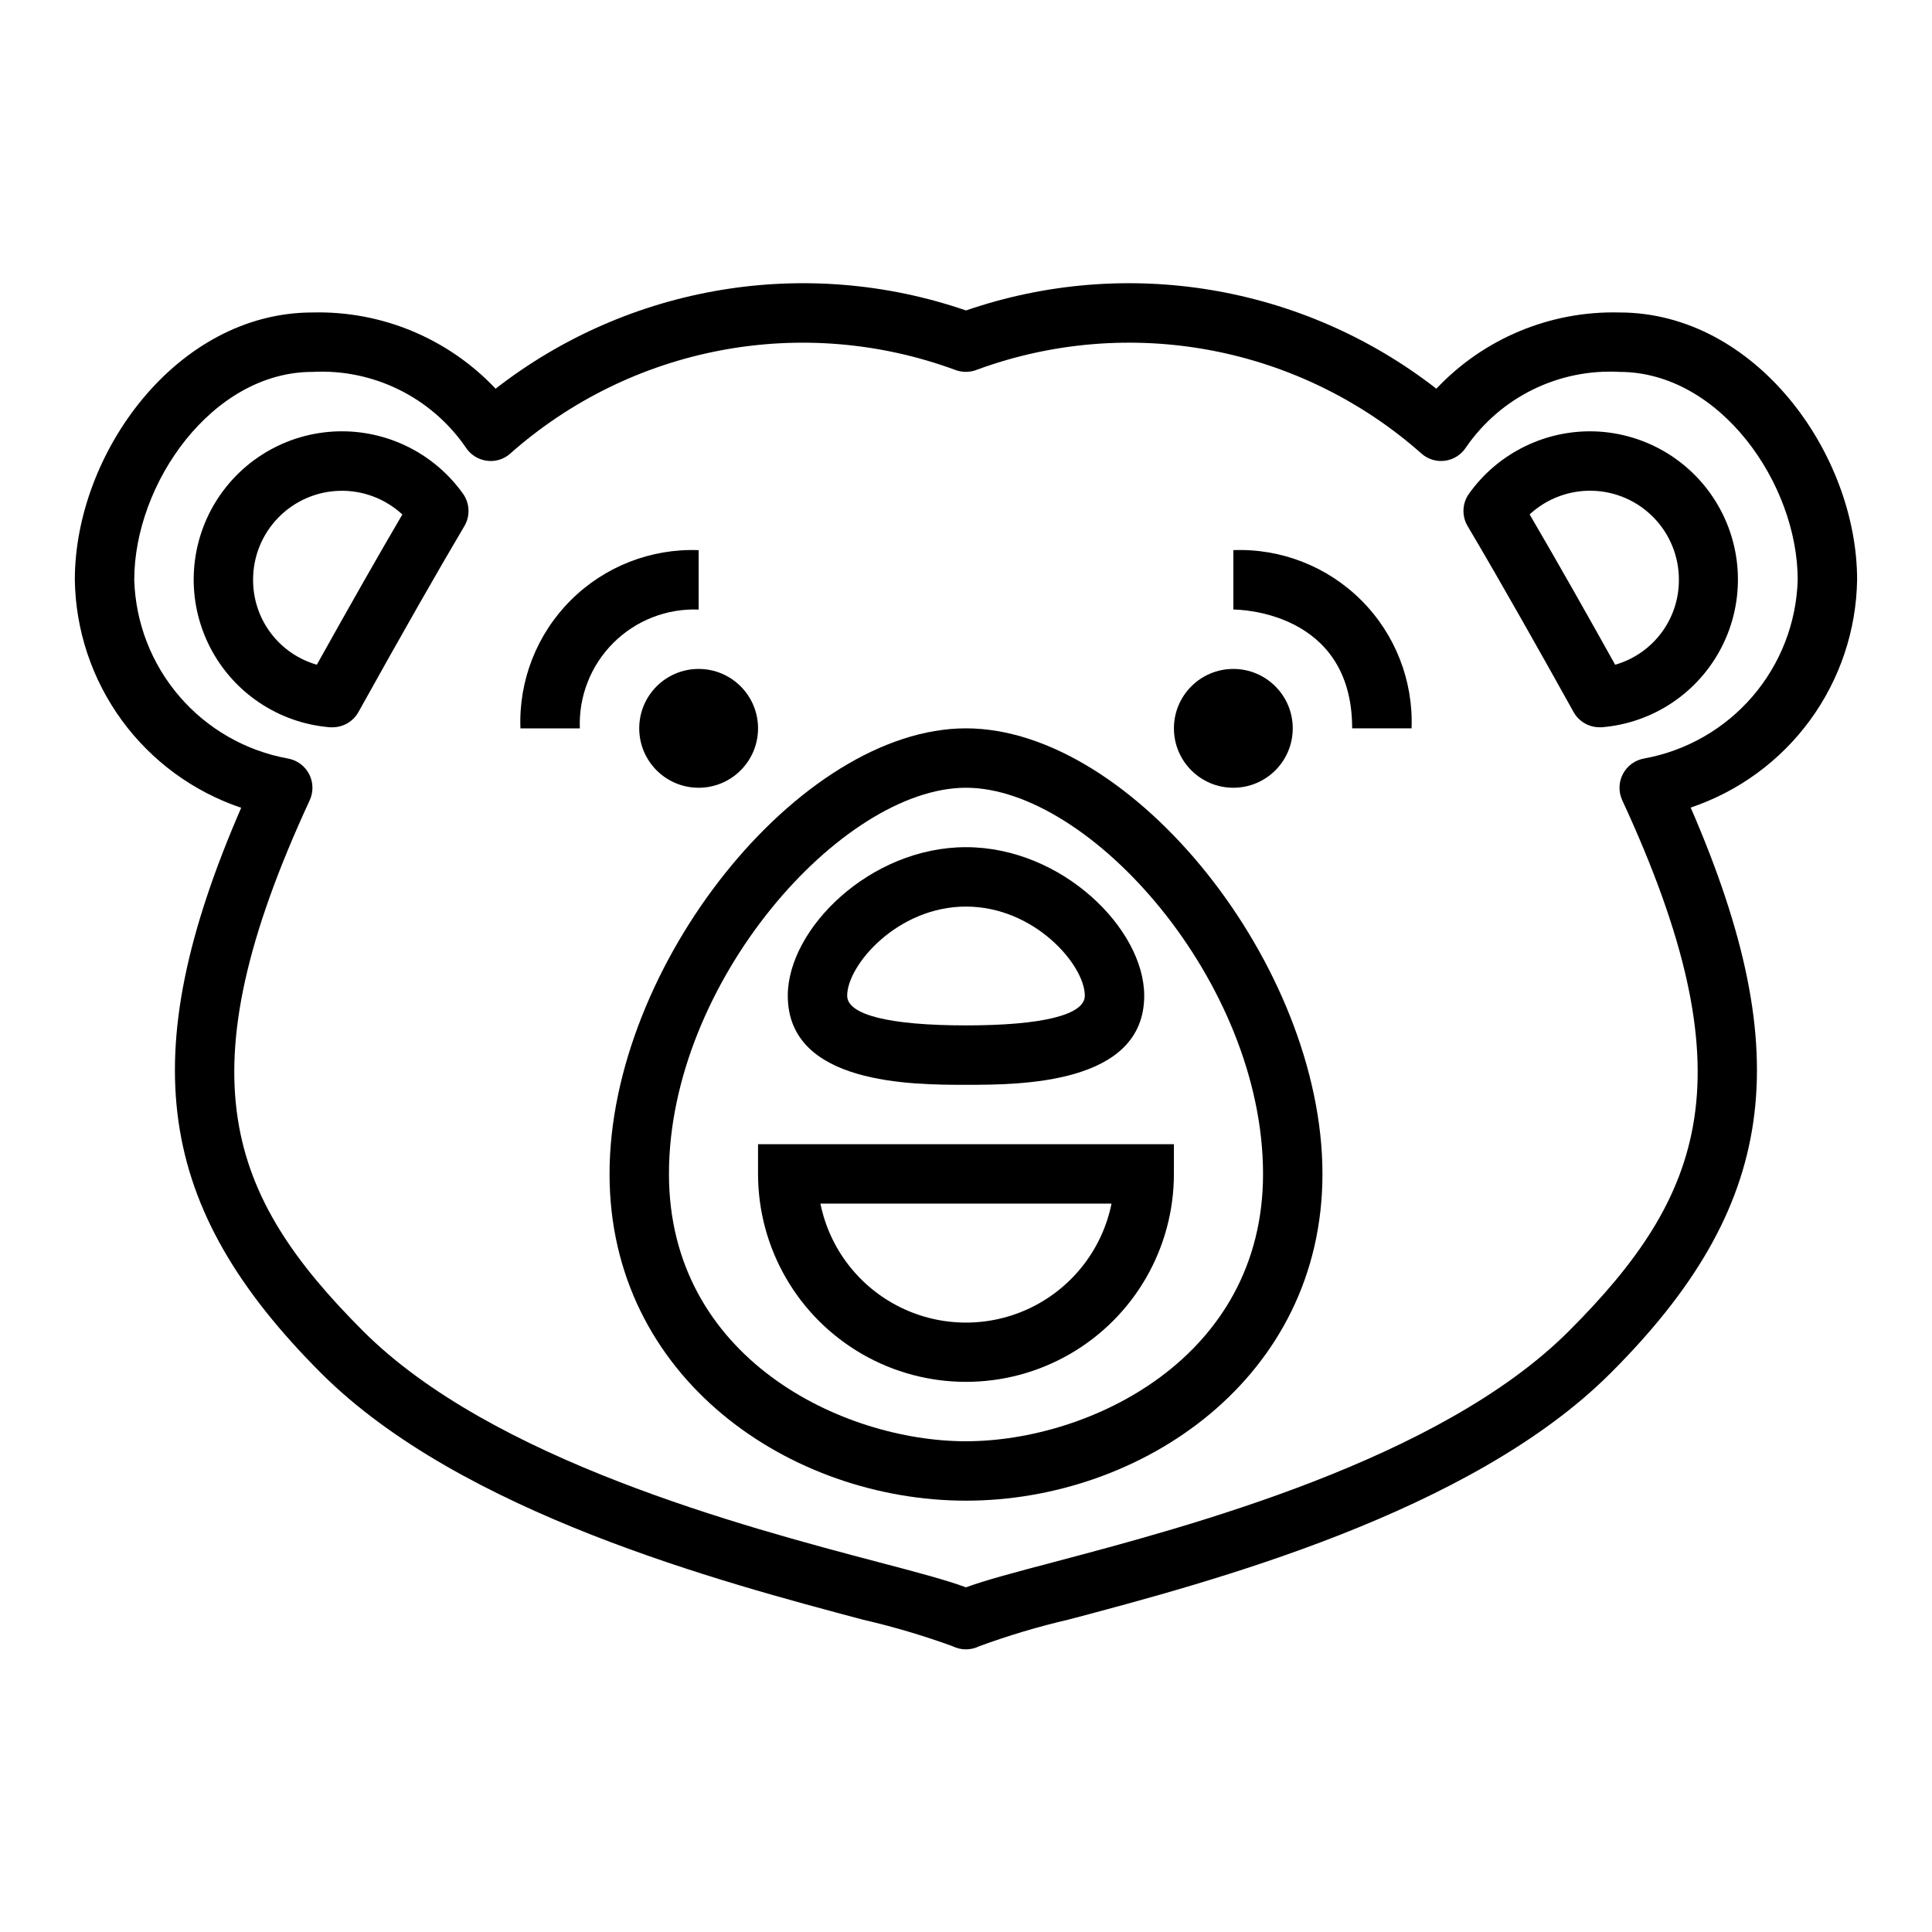 <?xml version="1.0" encoding="UTF-8"?>
<!-- Uploaded to: ICON Repo, www.svgrepo.com, Generator: ICON Repo Mixer Tools -->
<svg fill="#000000" width="800px" height="800px" version="1.1" viewBox="144 144 512 512" xmlns="http://www.w3.org/2000/svg">
 <g>
  <path d="m234.69 258.3c-13.672-0.027-26.371 7.055-33.535 18.695-7.164 11.645-7.758 26.172-1.574 38.363 6.188 12.188 18.262 20.285 31.887 21.379h0.645 0.004c2.856 0 5.488-1.547 6.879-4.047 11.57-20.797 21.02-37.375 28.062-49.254 1.594-2.684 1.453-6.055-0.359-8.598-7.383-10.348-19.297-16.504-32.008-16.539zm-6.723 61.859c-4.883-1.398-9.176-4.352-12.227-8.414-3.047-4.059-4.688-9.004-4.668-14.082-0.016-6.152 2.375-12.062 6.664-16.469 4.285-4.41 10.125-6.969 16.273-7.125 6.144-0.16 12.109 2.094 16.617 6.273-6.121 10.438-13.727 23.789-22.66 39.816z"/>
  <path d="m565.31 258.3c-12.711 0.035-24.625 6.188-32.008 16.531-1.816 2.543-1.957 5.914-0.363 8.598 8.98 15.137 20.223 35.141 28.062 49.246 1.387 2.5 4.023 4.055 6.883 4.055h0.645c13.598-1.125 25.641-9.227 31.805-21.402 6.164-12.172 5.57-26.676-1.574-38.301-7.141-11.629-19.805-18.719-33.449-18.727zm6.723 61.859c-6.738-12.09-15.207-27.109-22.664-39.832 4.508-4.184 10.477-6.434 16.625-6.273 6.148 0.16 11.988 2.719 16.273 7.133 4.289 4.41 6.676 10.324 6.656 16.477 0.02 5.078-1.617 10.023-4.668 14.082-3.051 4.062-7.34 7.016-12.223 8.414z"/>
  <path d="m573.18 226.81c-18.312-0.469-35.961 6.875-48.531 20.199-35.383-27.516-82.266-35.316-124.65-20.734-42.387-14.582-89.273-6.781-124.66 20.734-12.57-13.324-30.219-20.668-48.531-20.199-36.047 0-62.977 37.406-62.977 70.848v0.004c0.199 13.391 4.547 26.391 12.441 37.211 7.894 10.816 18.949 18.922 31.645 23.195-28.652 66.031-22.688 105.96 21.184 149.83 37.102 37.109 106.39 55.441 143.6 65.336v0.004c8.055 1.855 15.988 4.203 23.758 7.031 2.215 1.105 4.82 1.105 7.035 0 7.773-2.848 15.711-5.215 23.773-7.086 37.211-9.855 106.5-28.191 143.6-65.336 43.871-43.871 49.836-83.797 21.184-149.83v-0.004c12.688-4.266 23.742-12.363 31.641-23.172 7.894-10.809 12.25-23.797 12.461-37.18 0-33.441-26.93-70.852-62.977-70.852zm6.543 118.2c-2.414 0.418-4.496 1.93-5.633 4.098-1.141 2.168-1.207 4.742-0.18 6.965 33.852 73.133 21.766 104.76-14.168 140.7-34.102 34.102-100.71 51.734-136.5 61.203-10.5 2.777-18.199 4.816-23.246 6.684-5.047-1.867-12.746-3.938-23.246-6.684-35.785-9.445-102.4-27.102-136.5-61.203-35.938-35.938-48.02-67.566-14.168-140.7h-0.004c1.027-2.223 0.961-4.797-0.176-6.965-1.141-2.168-3.223-3.68-5.633-4.098-11.184-2.035-21.324-7.848-28.73-16.469-7.41-8.617-11.629-19.52-11.961-30.879 0-25.48 20.633-55.105 47.23-55.105 16.078-0.855 31.441 6.703 40.582 19.953 1.227 1.938 3.242 3.246 5.512 3.574 2.269 0.352 4.582-0.332 6.297-1.863 15.785-13.992 35.066-23.449 55.793-27.367 20.727-3.922 42.125-2.16 61.934 5.098 1.941 0.793 4.117 0.793 6.059 0 19.809-7.262 41.215-9.023 61.945-5.102 20.727 3.918 40.008 13.379 55.797 27.371 1.723 1.52 4.027 2.203 6.301 1.863 2.269-0.328 4.281-1.637 5.508-3.574 9.152-13.27 24.547-20.828 40.645-19.953 26.598 0 47.23 29.621 47.23 55.105-0.328 11.359-4.551 22.262-11.957 30.879-7.41 8.621-17.551 14.434-28.73 16.469z"/>
  <path d="m400 337.02c-44.137 0-94.465 62.898-94.465 118.08 0 54.207 48.02 86.594 94.465 86.594s94.465-32.387 94.465-86.594c-0.004-55.188-50.328-118.08-94.465-118.08zm0 188.93c-32.684 0-78.719-21.98-78.719-70.848 0-50.766 45.801-102.34 78.719-102.34 32.922 0 78.719 51.57 78.719 102.34 0 48.867-46.035 70.844-78.719 70.844z"/>
  <path d="m344.89 337.02c0 8.695-7.051 15.742-15.746 15.742-8.691 0-15.742-7.047-15.742-15.742 0-8.695 7.051-15.746 15.742-15.746 8.695 0 15.746 7.051 15.746 15.746"/>
  <path d="m486.59 337.02c0 8.695-7.047 15.742-15.742 15.742-8.695 0-15.746-7.047-15.746-15.742 0-8.695 7.051-15.746 15.746-15.746 8.695 0 15.742 7.051 15.742 15.746"/>
  <path d="m400 368.51c-25.434 0-47.23 21.641-47.23 39.359 0 23.617 33.062 23.617 47.23 23.617s47.23 0 47.23-23.617c0-17.719-21.797-39.359-47.23-39.359zm0 47.23c-20.301 0-31.488-2.793-31.488-7.871 0-8.086 13.297-23.617 31.488-23.617s31.488 15.531 31.488 23.617c0 5.078-11.188 7.871-31.488 7.871z"/>
  <path d="m344.89 455.1c0 19.688 10.504 37.879 27.551 47.723 17.051 9.844 38.055 9.844 55.105 0s27.551-28.035 27.551-47.723v-7.871h-110.21zm93.676 7.871v0.004c-2.426 11.953-10.262 22.109-21.211 27.488-10.949 5.383-23.773 5.383-34.723 0-10.949-5.379-18.785-15.535-21.211-27.488z"/>
  <path d="m329.15 305.54v-15.746c-12.664-0.48-24.961 4.344-33.926 13.309-8.965 8.961-13.785 21.258-13.305 33.926h15.746c-0.336-8.449 2.875-16.656 8.855-22.633 5.977-5.981 14.184-9.191 22.629-8.855z"/>
  <path d="m470.85 289.79v15.742c1.281 0 31.488 0.363 31.488 31.488h15.742v0.004c0.48-12.668-4.34-24.965-13.305-33.926-8.965-8.965-21.258-13.789-33.926-13.309z"/>
 </g>
</svg>